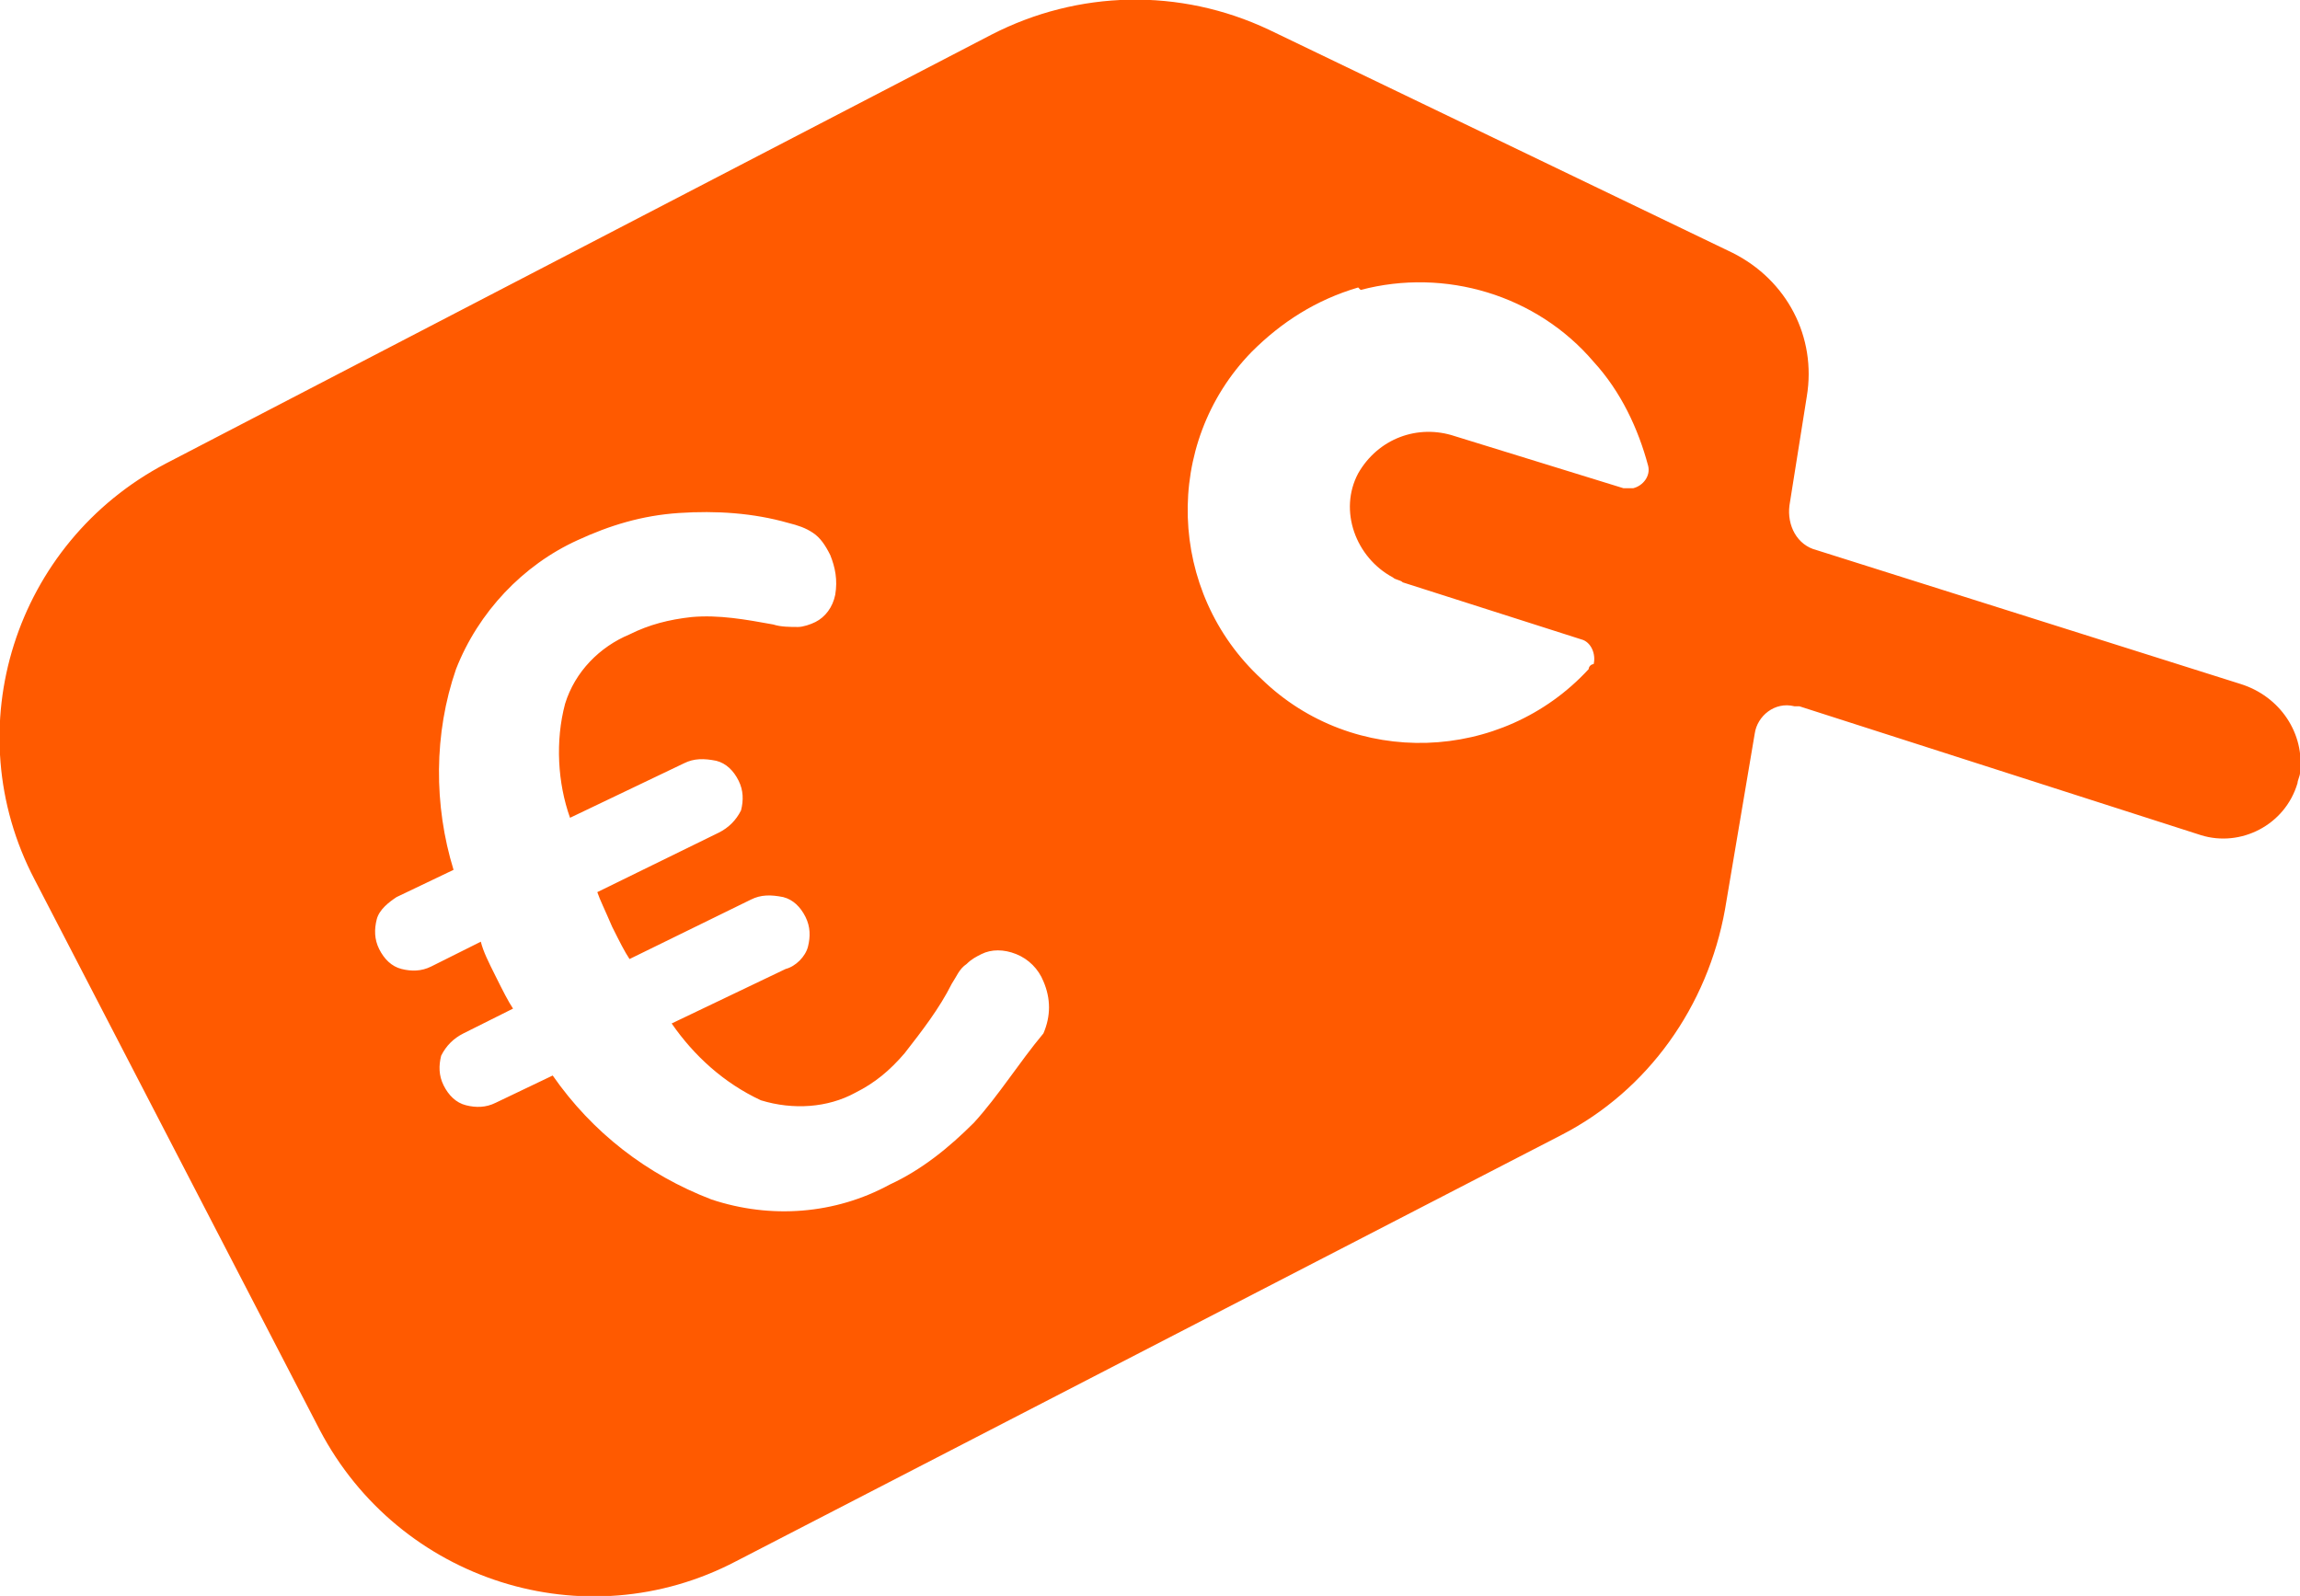 <?xml version="1.0" encoding="utf-8"?>
<!-- Generator: Adobe Illustrator 24.3.0, SVG Export Plug-In . SVG Version: 6.00 Build 0)  -->
<svg version="1.1" id="Laag_1" xmlns="http://www.w3.org/2000/svg" xmlns:xlink="http://www.w3.org/1999/xlink" x="0px" y="0px"
	 width="92.8px" height="64.4px" viewBox="0 0 92.8 64.4" style="enable-background:new 0 0 92.8 64.4;" xml:space="preserve">
<style type="text/css">
	.st0{fill:#FF5A00;}
</style>
<path id="Path_415" class="st0" d="M92.7,31.6c0-0.1,0.1-0.3,0.1-0.4c0.2-1.6-0.8-3.1-2.4-3.6l-17.1-5.4c-0.8-0.2-1.2-1-1.1-1.8
	l0.7-4.4c0.4-2.4-0.8-4.7-3-5.8l-18.7-9C47.6-0.5,43.5-0.4,40,1.4L6.7,18.7c-6.1,3.2-8.5,10.7-5.3,16.8l11.5,22.2
	c3.2,6.1,10.7,8.5,16.8,5.3L63,45.8c3.5-1.8,5.9-5.2,6.6-9.1l1.2-7.1c0.1-0.7,0.8-1.3,1.6-1.1l0,0c0.1,0,0.1,0,0.2,0l16.2,5.2
	C90.4,34.2,92.2,33.3,92.7,31.6z M39.3,45.3c-1,1-2.1,1.9-3.4,2.5c-2.2,1.2-4.8,1.4-7.2,0.6c-2.6-1-4.8-2.7-6.4-5L20,44.5
	c-0.4,0.2-0.8,0.2-1.2,0.1c-0.4-0.1-0.7-0.4-0.9-0.8c-0.2-0.4-0.2-0.8-0.1-1.2c0.2-0.4,0.5-0.7,0.9-0.9l2-1
	c-0.2-0.3-0.4-0.7-0.7-1.3c-0.3-0.6-0.5-1-0.6-1.4l-2,1c-0.4,0.2-0.8,0.2-1.2,0.1c-0.4-0.1-0.7-0.4-0.9-0.8
	c-0.2-0.4-0.2-0.8-0.1-1.2c0.1-0.4,0.5-0.7,0.8-0.9l2.3-1.1c-0.8-2.6-0.8-5.5,0.1-8.1c0.9-2.3,2.7-4.2,4.9-5.2
	c1.3-0.6,2.6-1,4.1-1.1s3,0,4.4,0.4c0.4,0.1,0.7,0.2,1,0.4c0.3,0.2,0.5,0.5,0.7,0.9c0.2,0.5,0.3,1,0.2,1.6c-0.1,0.5-0.4,0.9-0.8,1.1
	c-0.2,0.1-0.5,0.2-0.7,0.2c-0.3,0-0.7,0-1-0.1c-1.1-0.2-2.2-0.4-3.3-0.3c-0.9,0.1-1.7,0.3-2.5,0.7c-1.2,0.5-2.2,1.5-2.6,2.8
	c-0.4,1.5-0.3,3.2,0.2,4.6l4.6-2.2c0.4-0.2,0.8-0.2,1.3-0.1c0.4,0.1,0.7,0.4,0.9,0.8c0.2,0.4,0.2,0.8,0.1,1.2
	c-0.2,0.4-0.5,0.7-0.9,0.9L24.1,36c0.1,0.3,0.3,0.7,0.6,1.4c0.3,0.6,0.5,1,0.7,1.3l4.9-2.4c0.4-0.2,0.8-0.2,1.3-0.1
	c0.4,0.1,0.7,0.4,0.9,0.8c0.2,0.4,0.2,0.8,0.1,1.2c-0.1,0.4-0.5,0.8-0.9,0.9l-4.6,2.2c0.9,1.3,2.1,2.4,3.6,3.1
	c1.3,0.4,2.7,0.3,3.8-0.3c0.8-0.4,1.4-0.9,2-1.6c0.7-0.9,1.4-1.8,1.9-2.8c0.2-0.3,0.3-0.6,0.6-0.8c0.2-0.2,0.4-0.3,0.6-0.4
	c0.4-0.2,0.9-0.2,1.4,0s0.9,0.6,1.1,1.1c0.3,0.7,0.3,1.4,0,2.1C41.1,42.9,40.3,44.2,39.3,45.3z M64.1,27c-3.5,3.8-9.5,4-13.2,0.4
	c-3.8-3.5-4-9.5-0.4-13.2c1.2-1.2,2.6-2.1,4.3-2.6l0.1,0.1c3.4-0.9,7.1,0.2,9.4,2.9c1.1,1.2,1.8,2.7,2.2,4.2
	c0.1,0.4-0.2,0.8-0.6,0.9l0,0c-0.1,0-0.3,0-0.4,0l-6.8-2.1c-1.5-0.5-3.1,0.1-3.9,1.5c-0.8,1.5-0.1,3.4,1.4,4.2
	c0.1,0.1,0.3,0.1,0.4,0.2l7.2,2.3c0.4,0.1,0.6,0.6,0.5,1C64.2,26.8,64.1,26.9,64.1,27L64.1,27z"/>
</svg>
